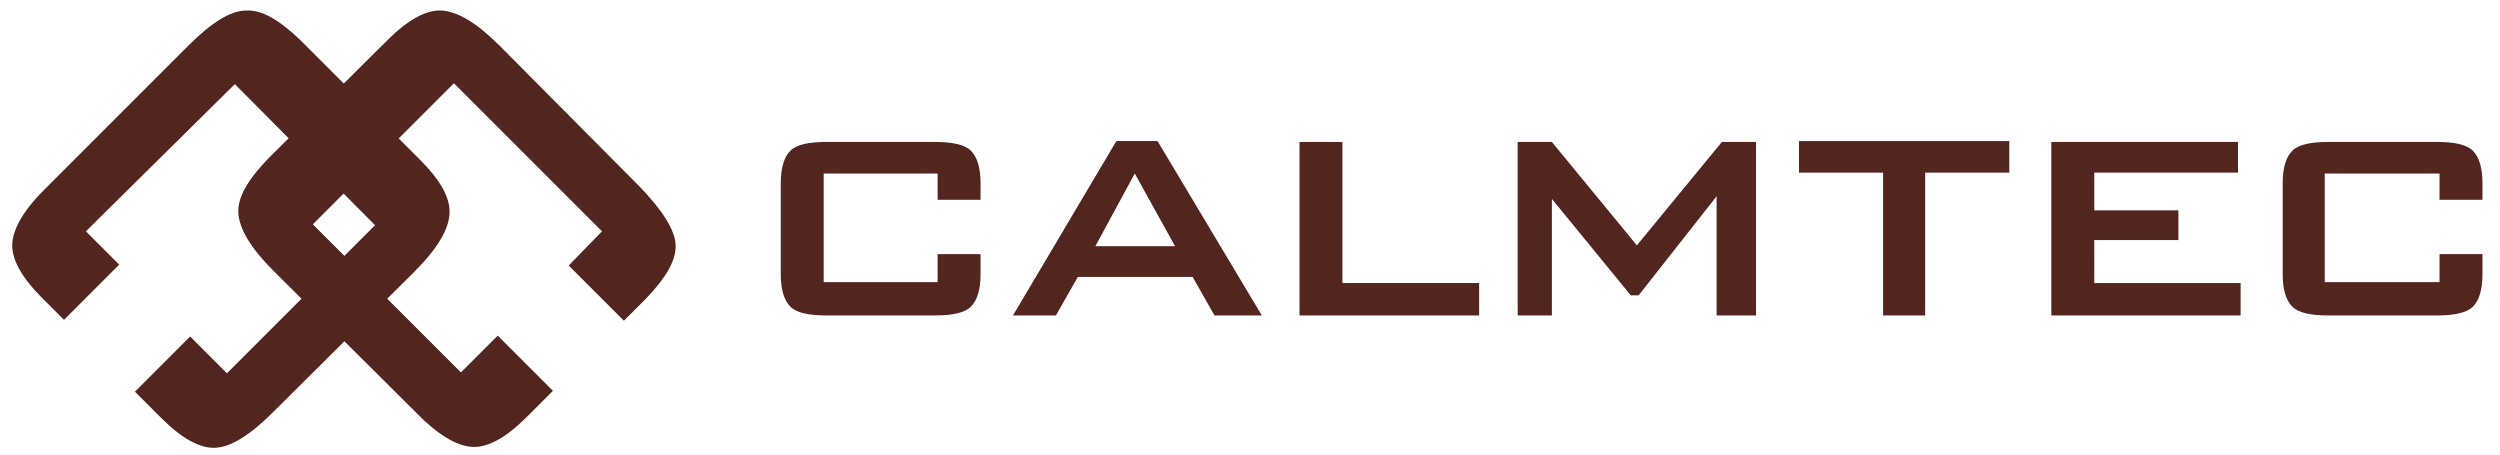 <?xml version="1.0" encoding="UTF-8"?> <svg xmlns="http://www.w3.org/2000/svg" xmlns:xlink="http://www.w3.org/1999/xlink" version="1.1" id="Warstwa_1" x="0px" y="0px" viewBox="0 0 285.3 51.9" style="enable-background:new 0 0 285.3 51.9;" xml:space="preserve"> <style type="text/css"> .st0{fill:#52251f;} </style> <g> <g> <path class="st0" d="M107,19.8H94v12.4H107V29h4.9v2.3c0,1.8-0.4,3-1.1,3.7c-0.7,0.7-2.1,1-4.1,1H94.3c-2,0-3.4-0.3-4.1-1 c-0.7-0.7-1.1-1.9-1.1-3.7V20.9c0-1.8,0.4-3,1.1-3.7c0.7-0.7,2.1-1,4.1-1h12.4c2,0,3.4,0.3,4.1,1c0.7,0.7,1.1,1.9,1.1,3.7v1.9 l-4.9,0V19.8z"></path> <path class="st0" d="M278.4,19.8h-13.1v12.4h13.1V29h4.9v2.3c0,1.8-0.4,3-1.1,3.7c-0.7,0.7-2.1,1-4.1,1h-12.4c-2,0-3.4-0.3-4.1-1 c-0.7-0.7-1.1-1.9-1.1-3.7V20.9c0-1.8,0.4-3,1.1-3.7c0.7-0.7,2.1-1,4.1-1h12.4c2,0,3.4,0.3,4.1,1c0.7,0.7,1.1,1.9,1.1,3.7v1.9 l-4.9,0V19.8z"></path> <path class="st0" d="M115.6,36l11.8-19.9h4.7L144,36h-5.4l-2.5-4.4H123l-2.5,4.4H115.6z M125,28.1h9.1l-4.6-8.3L125,28.1z"></path> <path class="st0" d="M148.3,36V16.2h4.9v16.1h15.6V36H148.3z"></path> <path class="st0" d="M173.2,36V16.2h3.9l9.7,11.8l9.7-11.8h3.9V36h-4.5V22.4l-8.9,11.3h-0.9l-9-11V36H173.2z"></path> <path class="st0" d="M219.7,19.7V36h-4.8V19.7h-9.6v-3.6h24v3.6H219.7z"></path> <path class="st0" d="M234.1,36V16.2h21.3v3.5H239V24h9.6v3.4H239v4.9h16.7V36H234.1z"></path> </g> <g> <path class="st0" d="M68.7,26.4L51.8,9.5L35.7,25.6l16.9,16.9l4.2-4.2l6.3,6.3l-3,3c-2.3,2.3-4.4,3.5-6.2,3.4 c-1.8-0.1-4-1.4-6.6-4.1L31.2,30.9c-2.6-2.6-3.9-4.8-4-6.6c-0.1-1.8,1.1-3.8,3.4-6.2L44.2,4.6c2.3-2.3,4.4-3.5,6.2-3.4 c1.8,0.1,4,1.4,6.6,4l16,16.1c2.6,2.7,4,4.9,4.1,6.6c0.1,1.8-1.1,3.8-3.4,6.2l-2.5,2.5l-6.3-6.3L68.7,26.4z"></path> <path class="st0" d="M13.6,30.2l-6.3,6.3l-2.5-2.5c-2.3-2.3-3.5-4.4-3.4-6.2c0.1-1.8,1.4-4,4.1-6.6L21.5,5.2c2.6-2.6,4.8-4,6.6-4 c1.8-0.1,3.8,1.1,6.2,3.4l13.6,13.6c2.4,2.4,3.5,4.4,3.4,6.2c-0.1,1.8-1.4,4-4,6.6L31.2,47c-2.6,2.6-4.8,4-6.6,4.1 c-1.8,0.1-3.9-1.1-6.2-3.4l-3-3l6.3-6.3l4.2,4.2l16.9-16.9l-16-16.1L9.8,26.4L13.6,30.2z"></path> </g> </g> </svg> 